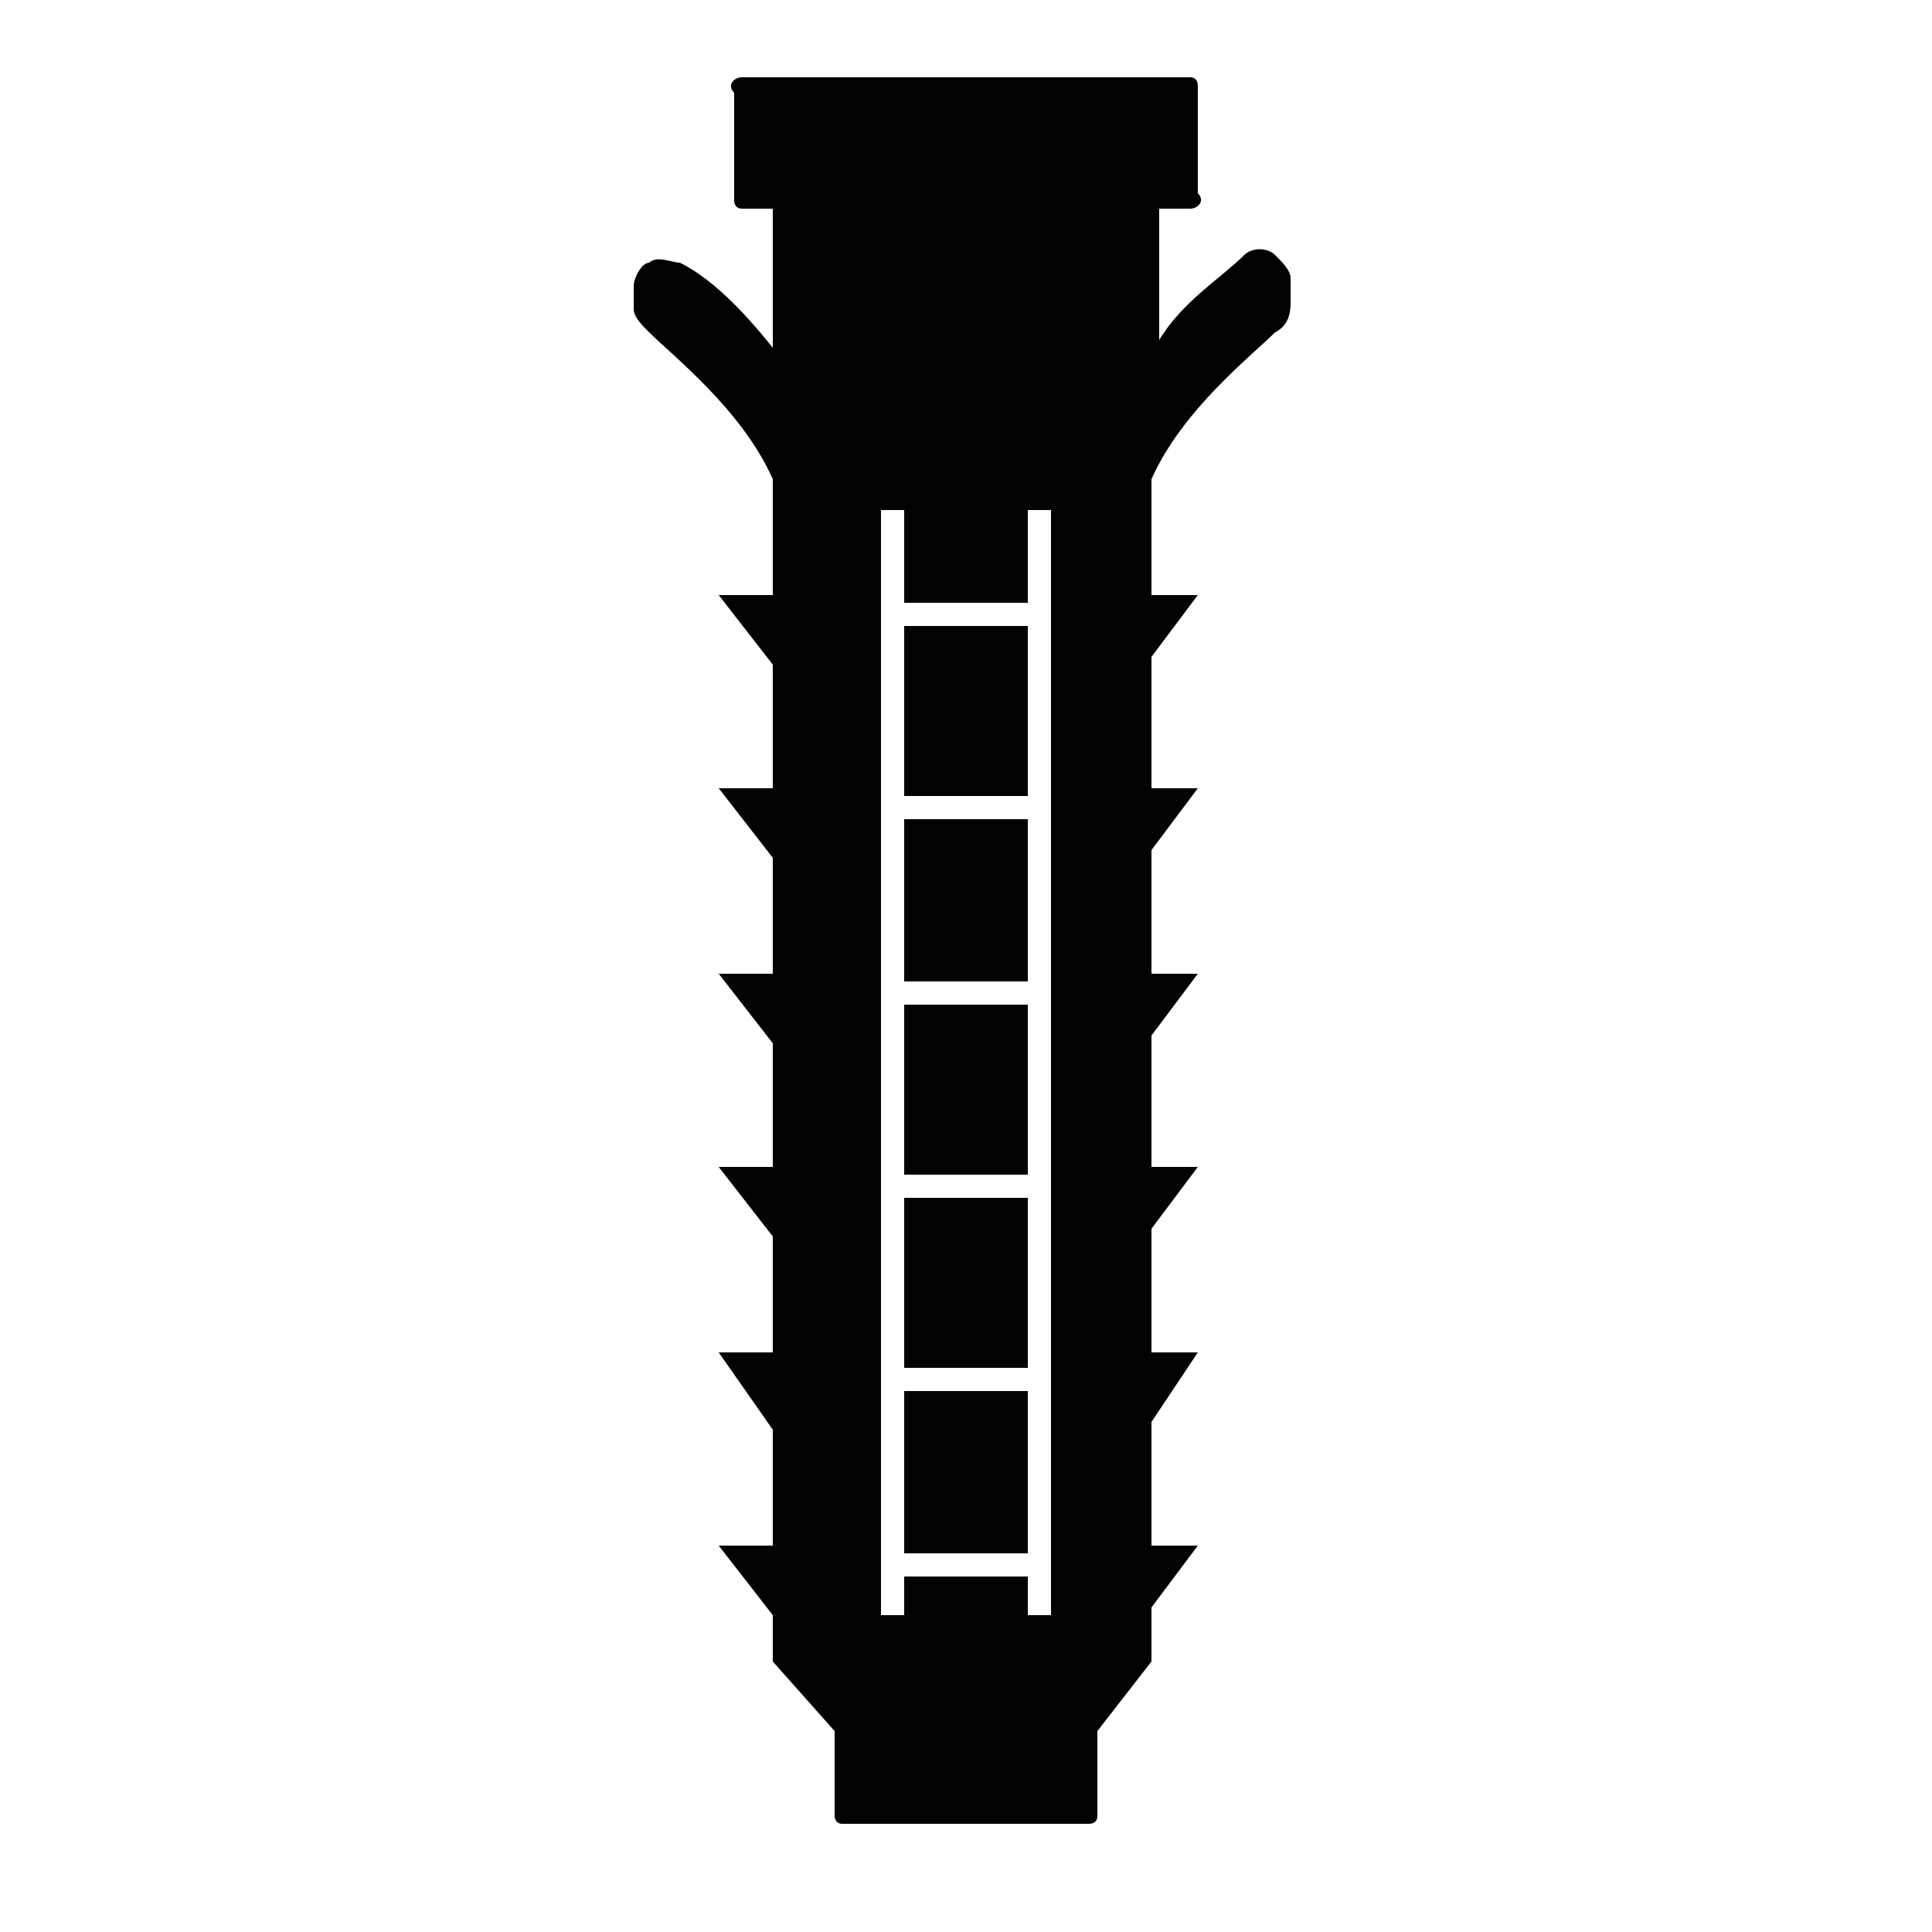 <?xml version="1.0" encoding="UTF-8"?> <svg xmlns="http://www.w3.org/2000/svg" xmlns:xlink="http://www.w3.org/1999/xlink" version="1.1" id="Layer_1" x="0px" y="0px" viewBox="0 0 25 25" style="enable-background:new 0 0 25 25;" xml:space="preserve"> <style type="text/css"> .st0{fill:#020203;} </style> <g> <polygon class="st0" points="11.7,15.2 13.3,15.2 13.3,13 11.7,13 "></polygon> <path class="st0" d="M16.5,3.3c-0.1-0.1-0.3-0.1-0.4,0c-0.3,0.3-0.8,0.6-1.1,1.1V2.7h0.4c0.1,0,0.2-0.1,0.1-0.2V2 c0-0.1,0-0.1,0-0.2s0-0.2,0-0.2V1.1c0,0,0-0.1-0.1-0.1h-0.7h-4.5H9.6C9.5,1,9.4,1.1,9.5,1.2v0.4c0,0.1,0,0.1,0,0.2s0,0.1,0,0.2v0.6 c0,0,0,0.1,0.1,0.1H10v1.8C9.6,4,9.2,3.6,8.8,3.4c-0.1,0-0.3-0.1-0.4,0c-0.1,0-0.2,0.2-0.2,0.3V4c0,0.1,0.1,0.2,0.2,0.3 c0.3,0.3,1.2,1,1.6,1.9v1.5H9.3L10,8.6v1.6H9.3l0.7,0.9v1.5H9.3l0.7,0.9v1.6H9.3L10,16v1.5H9.3l0.7,1V20H9.3l0.7,0.9v0.5v0.1v0 l0.8,0.9v1.1c0,0,0,0.1,0.1,0.1h3.2c0,0,0.1,0,0.1-0.1v-1.1l0.7-0.9v-0.1v-0.6l0.6-0.8h-0.6v-1.6l0.6-0.9h-0.6v-1.6l0.6-0.8h-0.6 v-1.7l0.6-0.8h-0.6V11l0.6-0.8h-0.6V8.5l0.6-0.8h-0.6V6.2c0.4-0.9,1.3-1.6,1.6-1.9c0.2-0.1,0.2-0.3,0.2-0.4V3.6 C16.7,3.5,16.6,3.4,16.5,3.3z M15.3,2.4L15.3,2.4L15.3,2.4C15.3,2.4,15.3,2.4,15.3,2.4z M9.7,2.4L9.7,2.4C9.7,2.4,9.7,2.4,9.7,2.4 L9.7,2.4z M13.6,20.9h-0.3v-0.5l-1.6,0l0-0.3l1.6,0V18l-1.6,0l0-0.3l1.6,0v-2.2l-1.6,0v5.4h-0.3V6.6h0.3v1.2l1.6,0V6.6h0.3V20.9z"></path> <polygon class="st0" points="11.7,10.3 13.3,10.3 13.3,8.1 11.7,8.1 "></polygon> <polygon class="st0" points="11.7,12.7 13.3,12.7 13.3,10.6 11.7,10.6 "></polygon> </g> </svg> 